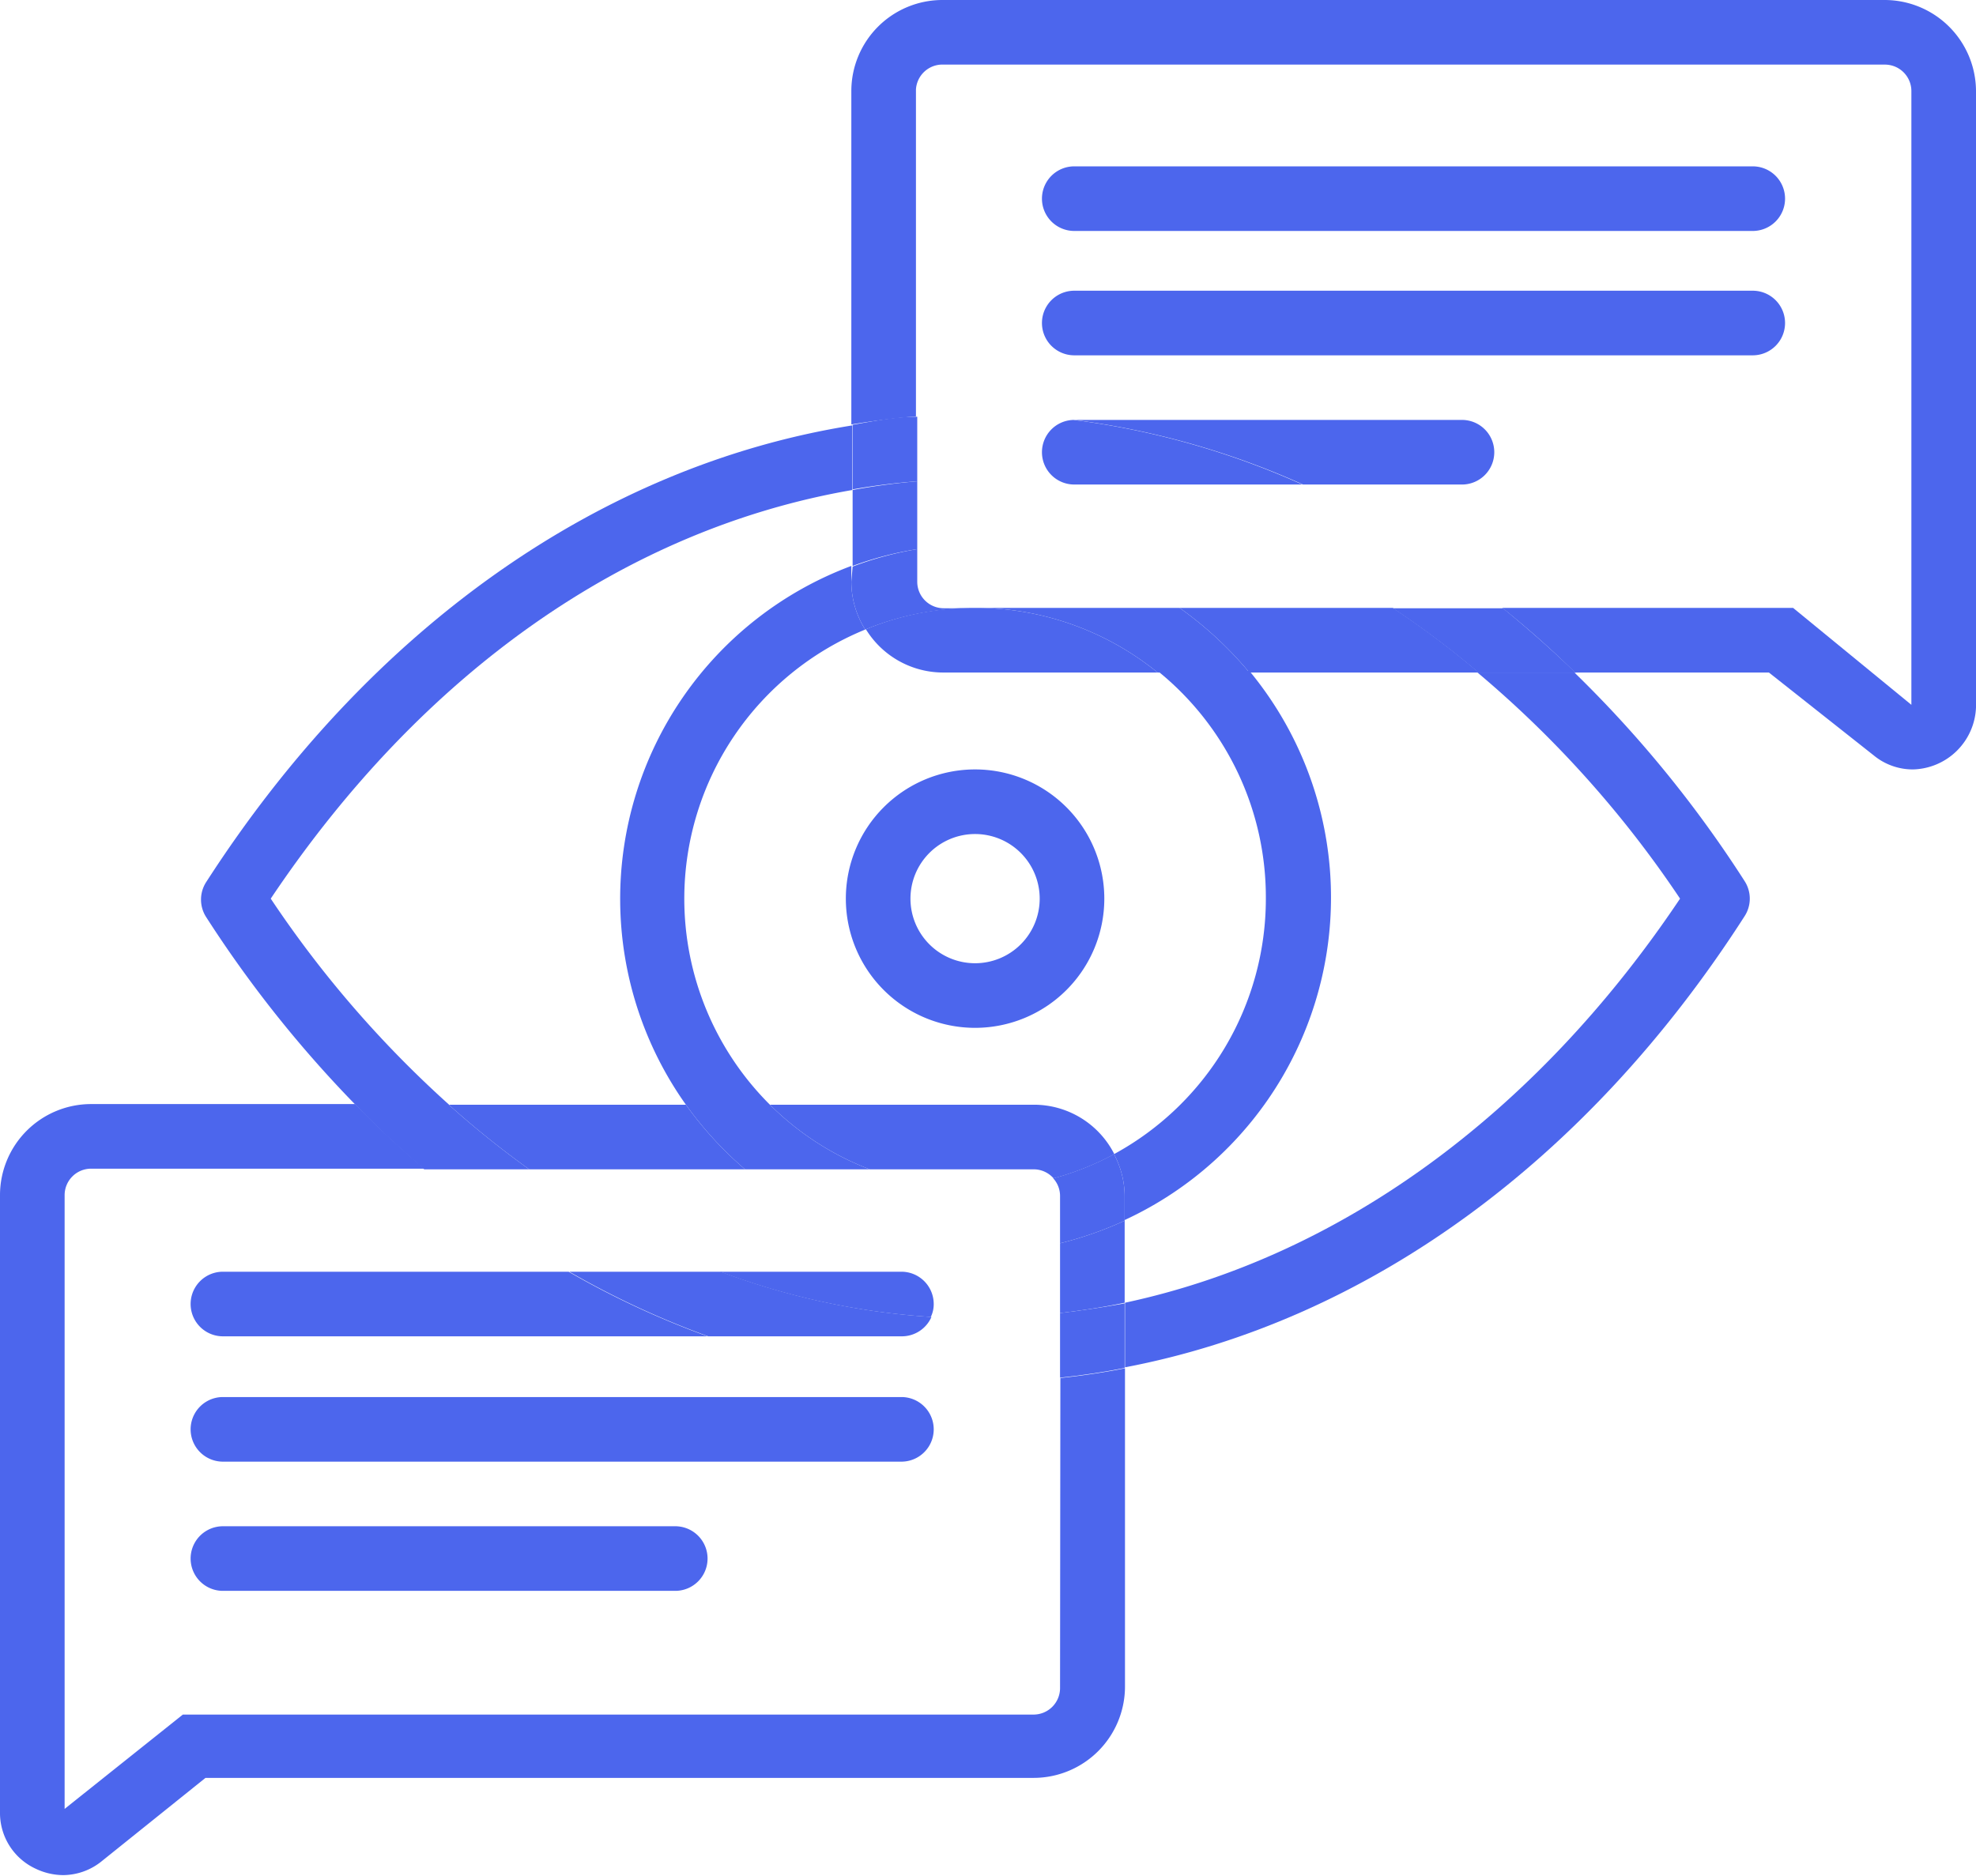 <svg xmlns="http://www.w3.org/2000/svg" viewBox="0 0 61.16 58.07"><defs><style>.cls-1{fill:none;}.cls-2{fill:#4c66ed;}</style></defs><title>icon-msg-eye</title><g id="Camada_2" data-name="Camada 2"><g id="Layer_1" data-name="Layer 1"><path class="cls-1" d="M28.39,14.9V17a10.54,10.54,0,0,1,1.79-.16,11,11,0,0,1,6.33,2h6.6a23.5,23.5,0,0,0-12.93-4C29.58,14.82,29,14.85,28.39,14.9Z"/><path class="cls-1" d="M33.23,13h12a1,1,0,0,1,0,2H40.31a28.62,28.62,0,0,1,6.19,3.81h9l3.66,3v-19A.82.82,0,0,0,58.34,2L29.21,2a.82.82,0,0,0-.82.82V12.89c.59-.05,1.19-.07,1.79-.07A25.89,25.89,0,0,1,33.23,13Zm0-7.87h21a1,1,0,0,1,0,2h-21a1,1,0,0,1,0-2Zm0,3.87h21a1,1,0,0,1,0,2h-21a1,1,0,0,1,0-2Z"/><path class="cls-1" d="M19.18,27.82a11,11,0,0,1,7.17-10.3V15.17c-6.92,1.21-13.28,5.65-18,12.65a33.72,33.72,0,0,0,5.51,6.38h7.34A10.91,10.91,0,0,1,19.18,27.82Z"/><path class="cls-1" d="M41.18,27.82a11,11,0,0,1-6.37,10v2.54c6.6-1.41,12.68-5.79,17.18-12.51a33.32,33.32,0,0,0-6.22-7h-7.1A11,11,0,0,1,41.18,27.82Z"/><path class="cls-1" d="M21.92,41.37H6.9a1,1,0,1,1,0-2H17.62a29.29,29.29,0,0,1-4.49-3.17H2.82A.82.82,0,0,0,2,37V56l3.66-2.94H32a.82.82,0,0,0,.82-.82v-9.6a23.06,23.06,0,0,1-2.63.16A24.52,24.52,0,0,1,21.92,41.37Zm-1,7.88H6.9a1,1,0,1,1,0-2h14a1,1,0,1,1,0,2Zm7-4H6.9a1,1,0,1,1,0-2h21a1,1,0,1,1,0,2Z"/><path class="cls-1" d="M30.18,38.82a11,11,0,0,1-7.12-2.62H16.38a25.84,25.84,0,0,0,5.91,3.17H27.9a1,1,0,0,1,1,1,.9.9,0,0,1-.09.4c.46,0,.91,0,1.37,0a21,21,0,0,0,2.63-.17V38.49A10.83,10.83,0,0,1,30.18,38.82Z"/><path class="cls-1" d="M21.18,27.82a9,9,0,0,0,2.65,6.38H32a2.79,2.79,0,0,1,2.49,1.53,9,9,0,0,0,1.35-14.91H29.17a2.81,2.81,0,0,1-2.39-1.33A9,9,0,0,0,21.18,27.82Zm9-4a4,4,0,1,1-4,4A4,4,0,0,1,30.18,23.82Z"/><circle class="cls-1" cx="30.18" cy="27.82" r="2"/><path class="cls-1" d="M32,36.2H26.92a8.84,8.84,0,0,0,5.68.28A.82.82,0,0,0,32,36.2Z"/><path class="cls-1" d="M30.18,18.82h0Z"/><path class="cls-2" d="M52,27.82c-4.5,6.72-10.58,11.1-17.18,12.51v2C42.27,40.91,49.1,36,54,28.36a1,1,0,0,0,0-1.08,36.43,36.43,0,0,0-5.27-6.46h-3A33.32,33.32,0,0,1,52,27.82Z"/><path class="cls-2" d="M8.38,27.82c4.69-7,11-11.44,18-12.65v-2c-7.77,1.24-14.91,6.24-20,14.14a1,1,0,0,0,0,1.08A36.82,36.82,0,0,0,11,34.2h2.9A33.72,33.72,0,0,1,8.38,27.82Z"/><path class="cls-2" d="M21.18,27.82a9,9,0,0,1,5.6-8.33A2.79,2.79,0,0,1,26.35,18v-.48A11,11,0,0,0,21.23,34.2h2.6A9,9,0,0,1,21.18,27.82Z"/><path class="cls-2" d="M39.18,27.82a9,9,0,0,1-4.7,7.91A2.81,2.81,0,0,1,34.81,37v.77a11,11,0,0,0,3.86-17H35.83A9,9,0,0,1,39.18,27.82Z"/><path class="cls-2" d="M30.18,31.82a4,4,0,1,0-4-4A4,4,0,0,0,30.18,31.82Zm0-6a2,2,0,1,1-2,2A2,2,0,0,1,30.18,25.82Z"/><path class="cls-2" d="M27.9,43.25H6.9a1,1,0,1,0,0,2h21a1,1,0,1,0,0-2Z"/><path class="cls-2" d="M6.9,39.37a1,1,0,1,0,0,2h15a27,27,0,0,1-4.3-2Z"/><path class="cls-2" d="M28.9,40.37a1,1,0,0,0-1-1H22.29a22.63,22.63,0,0,0,6.52,1.4A.9.9,0,0,0,28.9,40.37Z"/><path class="cls-2" d="M21.92,41.37h6a1,1,0,0,0,.91-.6,22.63,22.63,0,0,1-6.52-1.4H17.62A27,27,0,0,0,21.92,41.37Z"/><path class="cls-2" d="M20.9,47.25H6.9a1,1,0,1,0,0,2h14a1,1,0,1,0,0-2Z"/><path class="cls-2" d="M32,34.2H23.83a8.86,8.86,0,0,0,3.09,2H32a.82.82,0,0,1,.61.28,8.78,8.78,0,0,0,1.88-.75A2.79,2.79,0,0,0,32,34.2Z"/><path class="cls-2" d="M21.23,34.2H13.89a29.06,29.06,0,0,0,2.49,2h6.68A11.21,11.21,0,0,1,21.23,34.2Z"/><path class="cls-2" d="M32.81,38.49v2.16c.67-.08,1.34-.18,2-.32V37.79A11.27,11.27,0,0,1,32.81,38.49Z"/><path class="cls-2" d="M32.81,52.26a.82.82,0,0,1-.82.82H5.66L2,56V37a.82.82,0,0,1,.82-.82H13.13c-.73-.63-1.45-1.29-2.14-2H2.82A2.82,2.82,0,0,0,0,37v19.1a1.9,1.9,0,0,0,1.1,1.75,2,2,0,0,0,.85.2,1.91,1.91,0,0,0,1.21-.44l3.2-2.57H32a2.83,2.83,0,0,0,2.82-2.82V42.36c-.66.13-1.33.23-2,.3Z"/><path class="cls-2" d="M13.13,36.2h3.25a29.06,29.06,0,0,1-2.49-2H11C11.68,34.91,12.4,35.57,13.13,36.2Z"/><path class="cls-2" d="M32.81,40.65v2c.67-.07,1.34-.17,2-.3v-2C34.15,40.47,33.48,40.57,32.81,40.65Z"/><path class="cls-2" d="M23.83,34.2h-2.6a11.21,11.21,0,0,0,1.83,2h3.86A8.86,8.86,0,0,1,23.83,34.2Z"/><path class="cls-2" d="M34.48,35.73a8.78,8.78,0,0,1-1.88.75.81.81,0,0,1,.21.54v1.47a11.27,11.27,0,0,0,2-.7V37A2.81,2.81,0,0,0,34.48,35.73Z"/><path class="cls-2" d="M33.25,11h21a1,1,0,0,0,0-2h-21a1,1,0,0,0,0,2Z"/><path class="cls-2" d="M33.25,7.15h21a1,1,0,0,0,0-2h-21a1,1,0,0,0,0,2Z"/><path class="cls-2" d="M46.25,14a1,1,0,0,0-1-1h-12a25,25,0,0,1,7.08,2h4.94A1,1,0,0,0,46.25,14Z"/><path class="cls-2" d="M32.25,14a1,1,0,0,0,1,1h7.06a25,25,0,0,0-7.08-2A1,1,0,0,0,32.25,14Z"/><path class="cls-2" d="M38.67,20.82h7.1a27.47,27.47,0,0,0-2.66-2h-6.6A11.33,11.33,0,0,1,38.67,20.82Z"/><path class="cls-2" d="M29.17,20.82h6.66a8.93,8.93,0,0,0-5.45-2H30a8.75,8.75,0,0,0-3.2.66A2.81,2.81,0,0,0,29.17,20.82Z"/><path class="cls-2" d="M58.34,0H29.17a2.82,2.82,0,0,0-2.82,2.82V13.14c.68-.11,1.36-.2,2-.25V2.77A.82.82,0,0,1,29.21,2L58.34,2a.82.82,0,0,1,.82.82v19l-3.66-3h-9c.77.62,1.52,1.28,2.25,2h6L58,23.39a1.9,1.9,0,0,0,1.21.43,2,2,0,0,0,1.95-1.92V2.82A2.83,2.83,0,0,0,58.34,0Z"/><path class="cls-2" d="M28.39,17V14.9a20,20,0,0,0-2,.27v2.35A10.55,10.55,0,0,1,28.39,17Z"/><path class="cls-2" d="M43.11,18.83a27.47,27.47,0,0,1,2.66,2h3c-.73-.71-1.48-1.37-2.25-2Z"/><path class="cls-2" d="M28.39,14.9v-2c-.68,0-1.36.14-2,.25v2A20,20,0,0,1,28.39,14.9Z"/><path class="cls-2" d="M26.35,18a2.79,2.79,0,0,0,.43,1.49,8.75,8.75,0,0,1,3.2-.66h-.77a.82.82,0,0,1-.82-.82V17a10.55,10.55,0,0,0-2,.54Z"/><path class="cls-2" d="M35.83,20.82h2.84a11.33,11.33,0,0,0-2.16-2H30.38A8.93,8.93,0,0,1,35.83,20.82Z"/></g></g></svg>